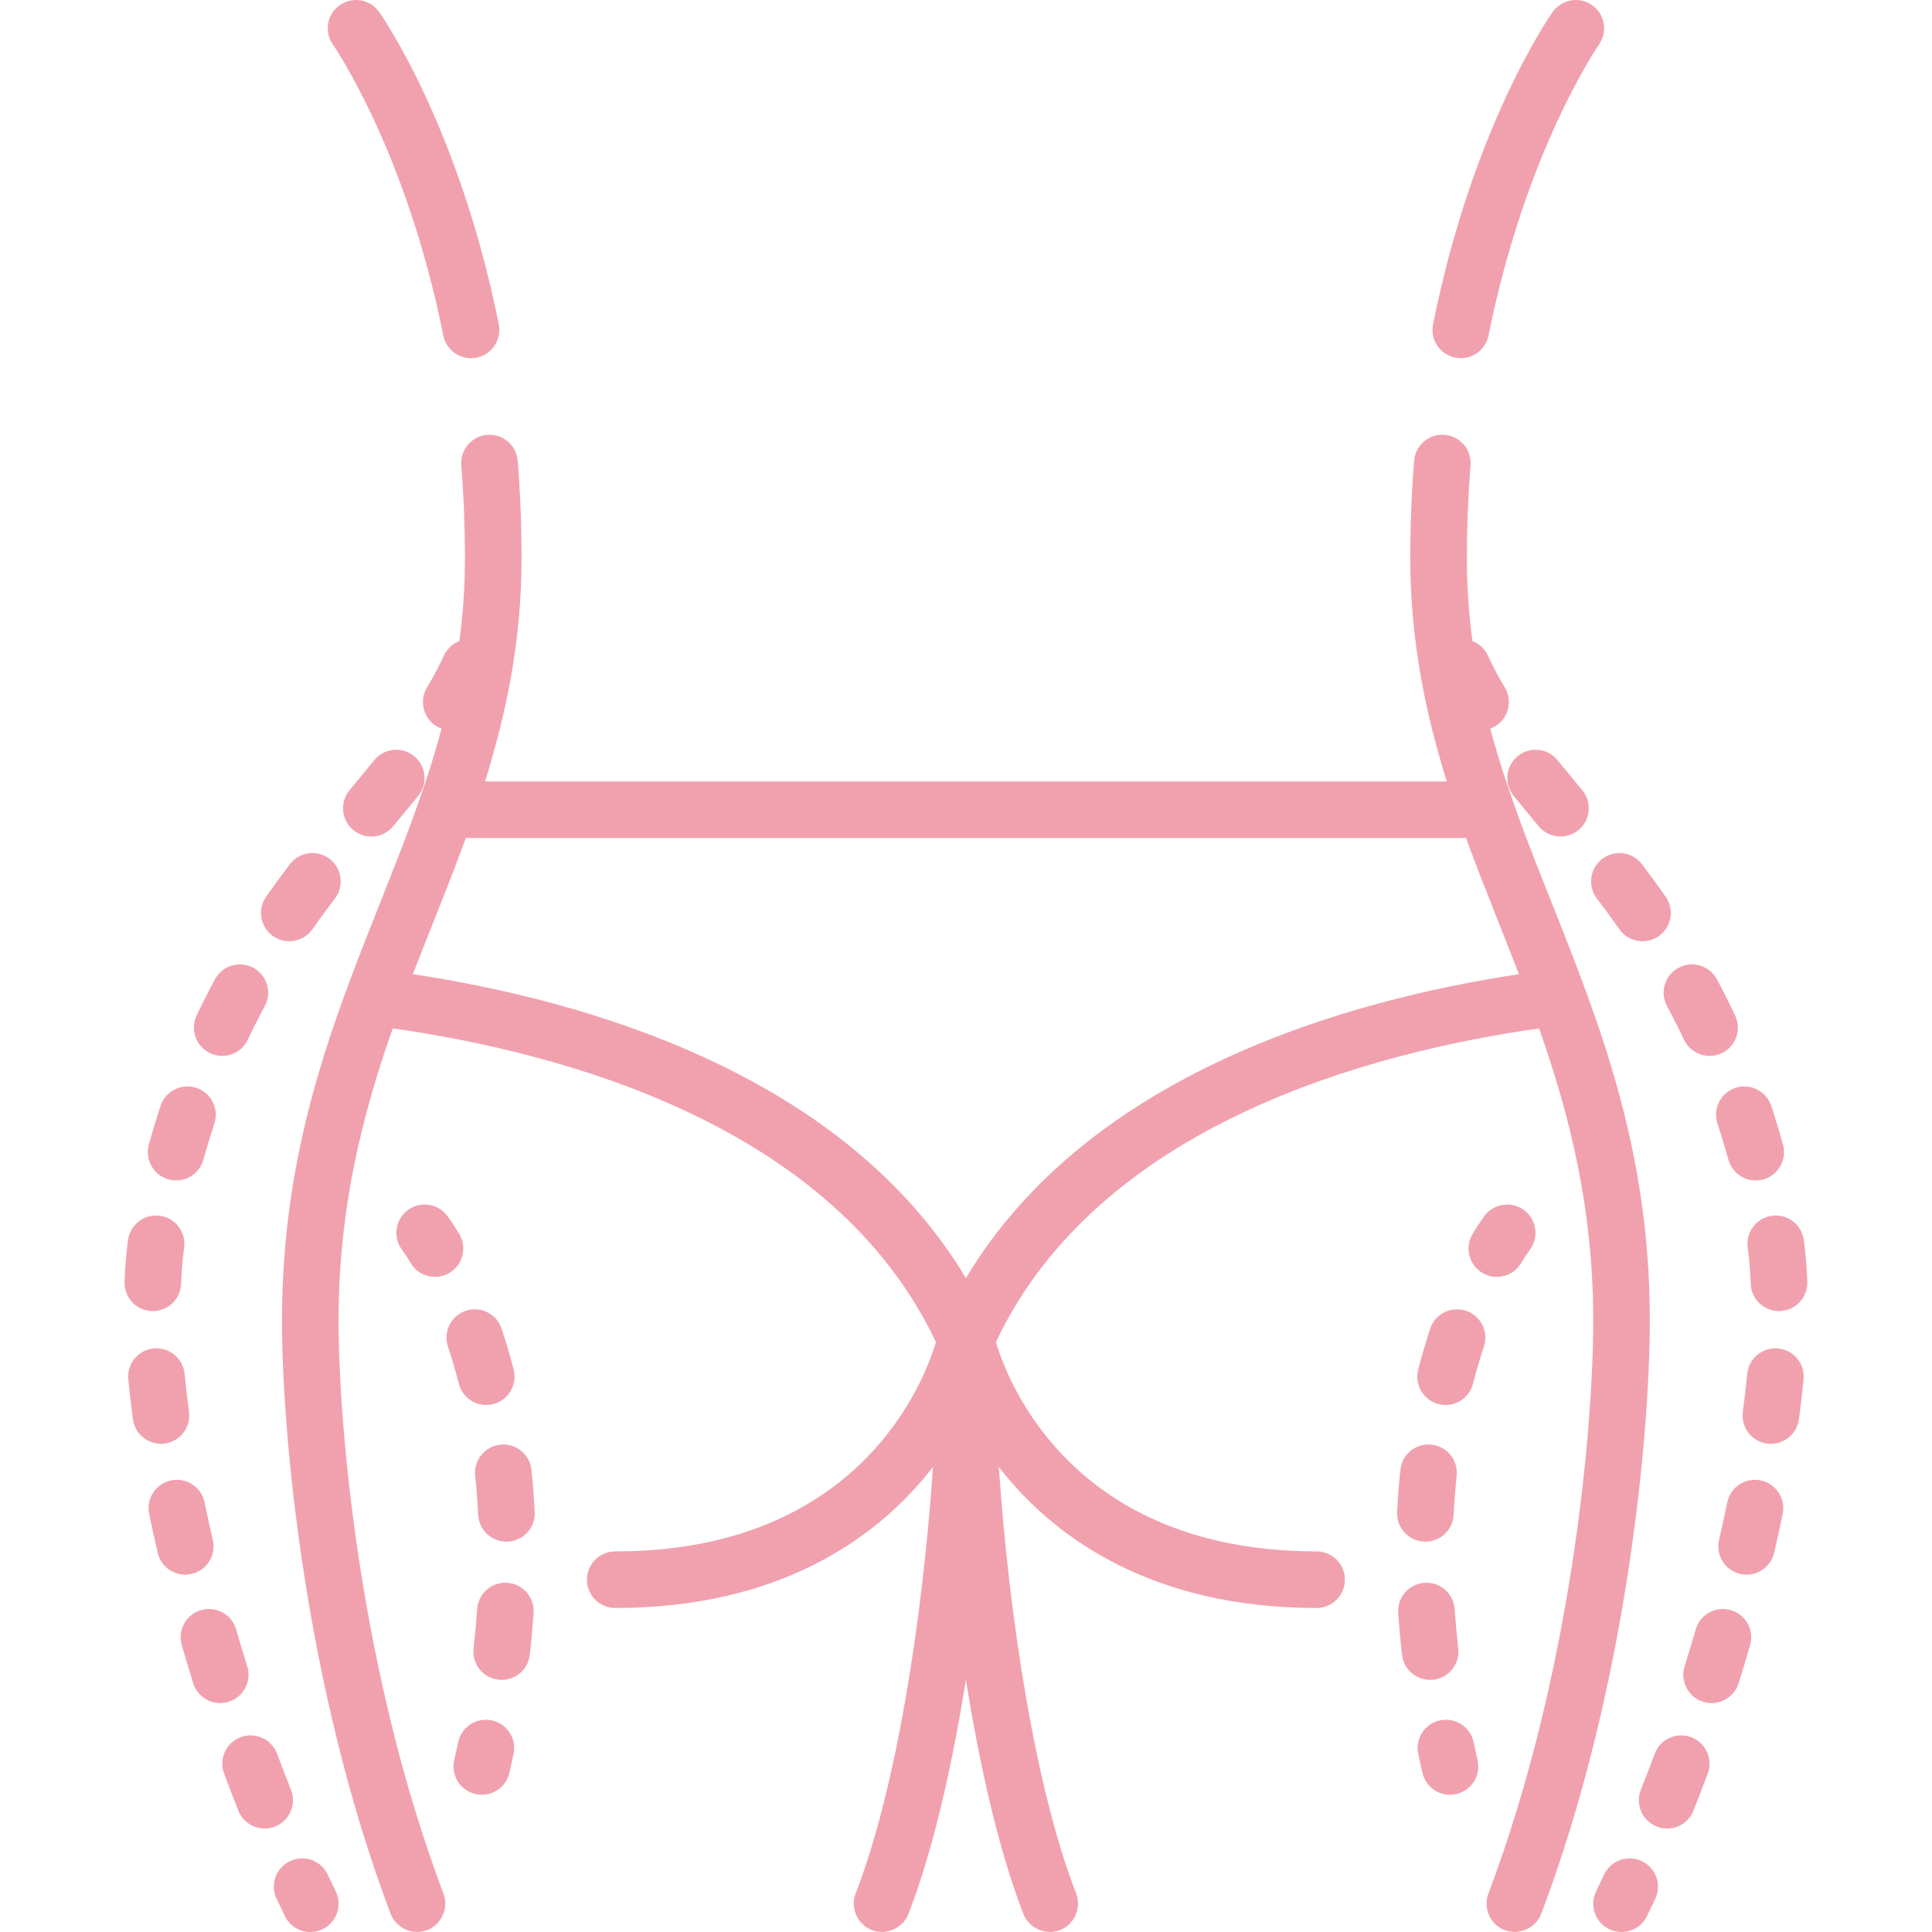 <svg viewBox="-33 0 512 512.001" xmlns="http://www.w3.org/2000/svg"><path style="fill: rgb(241, 161, 174);" fill="#000000" d="m378.301 239.469c-6.148-15.477-12.117-30.504-16.371-46.379.445-.164.883-.352 1.305-.605 3.547-2.137 4.691-6.746 2.559-10.293-1.734-2.883-3.188-5.625-4.438-8.387-.848-1.863-2.363-3.215-4.137-3.898-.949-7.047-1.48-14.348-1.48-21.992 0-8.238.324-16.516.969-24.609.328-4.129-2.754-7.738-6.883-8.066-4.129-.332-7.742 2.75-8.07 6.883-.676 8.484-1.016 17.16-1.016 25.793 0 21.789 4.031 41.098 9.676 59.172h-254.871c5.645-18.074 9.676-37.383 9.676-59.172 0-8.633-.344-17.309-1.016-25.793-.332-4.129-3.93-7.215-8.07-6.883-4.129.328-7.211 3.938-6.883 8.066.641 8.094.969 16.371.969 24.609 0 7.645-.535 14.945-1.484 21.992-1.773.684-3.289 2.035-4.137 3.898-1.25 2.766-2.703 5.504-4.434 8.387-2.137 3.547-.992 8.156 2.559 10.293.418.254.855.441 1.301.605-4.254 15.875-10.219 30.902-16.367 46.379-12.746 32.09-25.926 65.27-25.926 110.477 0 30.113 6.059 97.109 28.766 157.203 1.523 4.027 6.277 5.961 10.184 4.148 3.516-1.633 5.219-5.828 3.848-9.453-21.941-58.066-27.801-122.805-27.801-151.902 0-29.941 6.328-54.625 14.355-77.398 44.703 6.332 116.703 25.461 143.949 83.133-3.254 10.867-20.543 55.457-84.988 55.457-4.145 0-7.5 3.359-7.5 7.5 0 4.145 3.355 7.5 7.5 7.5 43.766 0 68.688-18.762 81.887-34.5.805-.961 1.574-1.926 2.316-2.887-2.668 39.629-9.664 85.207-20.484 113.035-1.402 3.605.258 7.816 3.758 9.484 3.887 1.852 8.66-.039 10.223-4.051 6.379-16.402 11.484-38.562 15.23-62.105 3.75 23.543 8.855 45.703 15.234 62.105 1.559 4.012 6.336 5.902 10.223 4.051 3.5-1.668 5.16-5.879 3.758-9.484-10.82-27.828-17.816-73.406-20.484-113.035.738.961 1.512 1.926 2.316 2.887 13.199 15.738 38.121 34.5 81.887 34.5 4.145 0 7.5-3.355 7.5-7.5 0-4.141-3.355-7.5-7.5-7.5-64.445 0-81.734-44.59-84.988-55.457 27.246-57.672 99.246-76.797 143.949-83.133 8.027 22.777 14.352 47.457 14.352 77.398 0 29.098-5.852 93.836-27.797 151.902-1.371 3.625.332 7.82 3.848 9.453 3.902 1.812 8.66-.121 10.184-4.148 22.707-60.094 28.766-127.09 28.766-157.203.004-45.207-13.172-78.387-25.918-110.477-6.152-15.477 12.746 32.09 0 0zm-155.324 99.25c-32.535-54.418-101.34-73.715-146.559-80.551 1.711-4.426 3.449-8.805 5.176-13.16 2.996-7.539 6.016-15.145 8.848-22.926h265.07c2.832 7.781 5.852 15.387 8.848 22.926 1.73 4.355 3.469 8.734 5.176 13.16-45.219 6.836-114.023 26.133-146.559 80.551zm0 0"></path><path style="fill: rgb(241, 161, 174);" fill="#000000" d="m352.652 94.781c.496.098.992.148 1.48.148 3.5 0 6.633-2.465 7.348-6.027 9.812-48.945 29.062-76.812 29.258-77.086 2.379-3.383 1.57-8.059-1.812-10.441-3.383-2.391-8.062-1.582-10.449 1.801-.863 1.223-21.219 30.488-31.703 82.777-.816 4.059 1.816 8.012 5.879 8.828zm0 0"></path><path style="fill: rgb(241, 161, 174);" fill="#000000" d="m84.477 88.902c.715 3.562 3.844 6.027 7.344 6.027.488 0 .984-.051 1.484-.148 4.062-.816 6.691-4.77 5.879-8.828-10.488-52.289-30.844-81.555-31.703-82.777-2.391-3.383-7.066-4.191-10.453-1.801-3.383 2.387-4.191 7.066-1.801 10.453.191.27 19.379 27.863 29.25 77.074zm0 0"></path><path style="fill: rgb(241, 161, 174);" fill="#000000" d="m22.684 279.102c1.035.492 2.129.723 3.203.723 2.809 0 5.5-1.582 6.781-4.293 1.414-2.984 2.93-5.977 4.504-8.891 1.969-3.645.605-8.195-3.039-10.164-3.645-1.969-8.195-.609-10.16 3.039-1.699 3.145-3.336 6.375-4.859 9.598-1.773 3.746-.176 8.219 3.57 9.988zm0 0"></path><path style="fill: rgb(241, 161, 174);" fill="#000000" d="m11.672 312.559c.672.184 1.344.273 2.008.273 3.285 0 6.305-2.176 7.223-5.5.898-3.234 1.875-6.457 2.902-9.574 1.297-3.934-.844-8.172-4.777-9.469-3.934-1.297-8.172.84-9.469 4.773-1.102 3.344-2.148 6.797-3.109 10.262-1.105 3.996 1.23 8.129 5.223 9.234zm0 0"></path><path style="fill: rgb(241, 161, 174);" fill="#000000" d="m10.66 382.559c4.105-.555 6.984-4.328 6.43-8.434-.461-3.418-.852-6.793-1.168-10.031-.406-4.125-4.055-7.145-8.195-6.738-4.121.402-7.137 4.07-6.734 8.195.336 3.422.75 6.984 1.234 10.578.508 3.766 3.727 6.5 7.422 6.5.332 0 .672-.023 1.012-.07zm0 0"></path><path style="fill: rgb(241, 161, 174);" fill="#000000" d="m32.516 441.594c-1.016-3.25-2.008-6.539-2.941-9.781-1.152-3.98-5.312-6.27-9.289-5.121-3.98 1.148-6.273 5.309-5.121 9.289.965 3.344 1.988 6.738 3.035 10.086 1.004 3.211 3.965 5.266 7.156 5.266.742 0 1.496-.113 2.238-.344 3.953-1.234 6.156-5.441 4.922-9.395zm0 0"></path><path style="fill: rgb(241, 161, 174);" fill="#000000" d="m44.105 474.301c-1.246-3.137-2.48-6.34-3.664-9.523-1.441-3.883-5.762-5.859-9.645-4.414-3.879 1.441-5.859 5.758-4.414 9.641 1.223 3.289 2.496 6.602 3.789 9.844 1.172 2.941 3.988 4.73 6.969 4.73.926 0 1.863-.172 2.773-.535 3.848-1.535 5.727-5.895 4.191-9.742zm0 0"></path><path style="fill: rgb(241, 161, 174);" fill="#000000" d="m39.371 248.086c1.309.914 2.809 1.355 4.297 1.355 2.363 0 4.688-1.113 6.148-3.199 1.871-2.668 3.816-5.332 5.945-8.137 2.504-3.301 1.859-8.004-1.438-10.512-3.301-2.504-8.004-1.859-10.508 1.438-2.25 2.961-4.305 5.777-6.285 8.605-2.379 3.395-1.555 8.07 1.84 10.449zm0 0"></path><path style="fill: rgb(241, 161, 174);" fill="#000000" d="m7.227 347.449c.094.004.188.008.277.008 4.016 0 7.344-3.184 7.492-7.227.125-3.469.395-6.688.793-9.574.57-4.105-2.293-7.895-6.398-8.461-4.098-.578-7.891 2.293-8.457 6.395-.473 3.391-.785 7.121-.93 11.094-.148 4.141 3.086 7.617 7.223 7.766zm0 0"></path><path style="fill: rgb(241, 161, 174);" fill="#000000" d="m17.785 417.109c4.035-.938 6.547-4.965 5.613-9-.773-3.344-1.508-6.691-2.18-9.957-.836-4.055-4.801-6.668-8.859-5.832-4.059.836-6.668 4.801-5.832 8.855.695 3.387 1.453 6.859 2.258 10.32.801 3.465 3.887 5.809 7.301 5.809.559-.004 1.129-.066 1.699-.195zm0 0"></path><path style="fill: rgb(241, 161, 174);" fill="#000000" d="m66.18 201.465c-2.113 2.605-4.305 5.238-6.539 7.934-2.648 3.184-2.215 7.914.973 10.562 1.402 1.164 3.102 1.73 4.789 1.73 2.152 0 4.289-.922 5.773-2.707 2.273-2.738 4.5-5.418 6.652-8.066 2.609-3.215 2.117-7.938-1.098-10.551-3.215-2.609-7.938-2.117-10.551 1.098zm0 0"></path><path style="fill: rgb(241, 161, 174);" fill="#000000" d="m53.855 496.797c-1.766-3.75-6.234-5.355-9.98-3.59-3.746 1.762-5.355 6.23-3.59 9.977.727 1.547 1.461 3.078 2.207 4.602 1.297 2.664 3.969 4.215 6.742 4.215 1.105 0 2.227-.246 3.285-.762 3.723-1.816 5.27-6.309 3.449-10.031-.711-1.461-1.418-2.93-2.113-4.41zm0 0"></path><path style="fill: rgb(241, 161, 174);" fill="#000000" d="m436.562 322.195c-4.102.566-6.969 4.355-6.398 8.461.402 2.887.668 6.105.797 9.574.145 4.043 3.473 7.227 7.488 7.227.094 0 .184-.004.277-.008 4.141-.148 7.371-3.625 7.223-7.766-.145-3.973-.457-7.703-.926-11.094-.57-4.102-4.363-6.969-8.461-6.395zm0 0"></path><path style="fill: rgb(241, 161, 174);" fill="#000000" d="m422.152 297.762c1.023 3.113 2 6.336 2.898 9.57.922 3.324 3.938 5.5 7.223 5.5.664 0 1.336-.09 2.008-.273 3.992-1.105 6.332-5.238 5.227-9.23-.961-3.465-2.008-6.918-3.109-10.262-1.297-3.934-5.531-6.07-9.473-4.773-3.934 1.293-6.07 5.535-4.773 9.469zm0 0"></path><path style="fill: rgb(241, 161, 174);" fill="#000000" d="m369.223 200.367c-3.215 2.613-3.707 7.336-1.094 10.551 2.148 2.648 4.375 5.328 6.648 8.066 1.484 1.785 3.621 2.707 5.773 2.707 1.688 0 3.391-.566 4.789-1.73 3.188-2.648 3.621-7.379.973-10.562-2.234-2.691-4.426-5.328-6.539-7.934-2.609-3.215-7.332-3.707-10.551-1.098zm0 0"></path><path style="fill: rgb(241, 161, 174);" fill="#000000" d="m408.785 266.641c1.57 2.914 3.086 5.906 4.5 8.891 1.281 2.707 3.977 4.293 6.781 4.293 1.078 0 2.168-.23 3.207-.723 3.742-1.77 5.34-6.242 3.566-9.988-1.523-3.223-3.16-6.453-4.859-9.598-1.965-3.645-6.512-5.008-10.16-3.039-3.645 1.969-5.004 6.52-3.035 10.164zm0 0"></path><path style="fill: rgb(241, 161, 174);" fill="#000000" d="m390.191 238.105c2.133 2.805 4.074 5.469 5.945 8.137 1.461 2.086 3.785 3.199 6.152 3.199 1.484 0 2.984-.441 4.293-1.355 3.395-2.379 4.219-7.055 1.84-10.449-1.98-2.828-4.035-5.645-6.285-8.602-2.504-3.301-7.207-3.945-10.508-1.438-3.297 2.504-3.941 7.207-1.438 10.508zm0 0"></path><path style="fill: rgb(241, 161, 174);" fill="#000000" d="m415.156 460.363c-3.883-1.445-8.199.531-9.645 4.414-1.184 3.184-2.414 6.387-3.664 9.523-1.531 3.848.344 8.207 4.191 9.742.91.363 1.852.535 2.773.535 2.98 0 5.801-1.789 6.969-4.73 1.293-3.242 2.566-6.555 3.793-9.844 1.441-3.883-.535-8.199-4.418-9.641zm0 0"></path><path style="fill: rgb(241, 161, 174);" fill="#000000" d="m433.594 392.32c-4.055-.832-8.023 1.777-8.855 5.832-.672 3.266-1.406 6.613-2.18 9.957-.938 4.035 1.578 8.062 5.613 9 .57.129 1.137.191 1.699.191 3.41 0 6.496-2.34 7.301-5.809.801-3.461 1.559-6.93 2.258-10.316.832-4.055-1.777-8.02-5.836-8.855zm0 0"></path><path style="fill: rgb(241, 161, 174);" fill="#000000" d="m425.668 426.691c-3.969-1.148-8.137 1.141-9.285 5.121-.938 3.242-1.93 6.531-2.945 9.781-1.234 3.953.969 8.16 4.922 9.395.746.234 1.5.344 2.238.344 3.195 0 6.156-2.055 7.156-5.262 1.051-3.352 2.07-6.746 3.039-10.09 1.148-3.98-1.145-8.141-5.125-9.289zm0 0"></path><path style="fill: rgb(241, 161, 174);" fill="#000000" d="m438.227 357.355c-4.117-.398-7.789 2.613-8.191 6.738-.316 3.242-.711 6.617-1.172 10.031-.555 4.102 2.324 7.879 6.43 8.434.34.047.68.07 1.016.07 3.695 0 6.914-2.734 7.422-6.5.484-3.594.898-7.156 1.234-10.578.402-4.125-2.613-7.793-6.738-8.195zm0 0"></path><path style="fill: rgb(241, 161, 174);" fill="#000000" d="m402.082 493.207c-3.75-1.766-8.219-.16-9.98 3.59-.699 1.48-1.402 2.949-2.117 4.414-1.816 3.723-.27 8.211 3.449 10.027 1.062.52 2.184.762 3.285.762 2.777 0 5.445-1.547 6.746-4.211.742-1.523 1.48-3.059 2.207-4.602 1.762-3.746.156-8.219-3.59-9.98zm0 0"></path><path style="fill: rgb(241, 161, 174);" fill="#000000" d="m88.707 327.027c-1.84-3.059-3.086-4.707-3.223-4.883-2.516-3.277-7.195-3.891-10.484-1.391-3.285 2.504-3.922 7.203-1.434 10.5.012.012.898 1.191 2.277 3.492 1.406 2.344 3.891 3.641 6.438 3.641 1.312 0 2.645-.344 3.852-1.07 3.555-2.133 4.703-6.738 2.574-10.289zm0 0"></path><path style="fill: rgb(241, 161, 174);" fill="#000000" d="m101.445 419.457c-4.133-.293-7.711 2.836-7.996 6.969-.234 3.414-.555 6.918-.949 10.414-.465 4.117 2.492 7.828 6.609 8.297.285.031.57.047.852.047 3.766 0 7.012-2.828 7.441-6.656.422-3.715.762-7.441 1.012-11.074.285-4.133-2.836-7.711-6.969-7.996zm0 0"></path><path style="fill: rgb(241, 161, 174);" fill="#000000" d="m99.602 382.844c-4.117.434-7.105 4.125-6.676 8.242.355 3.391.621 6.871.797 10.348.199 4.012 3.512 7.125 7.484 7.125.125 0 .25 0 .379-.008 4.137-.207 7.324-3.727 7.117-7.863-.188-3.75-.477-7.504-.859-11.164-.434-4.121-4.109-7.109-8.242-6.68zm0 0"></path><path style="fill: rgb(241, 161, 174);" fill="#000000" d="m95.855 372.336c.617 0 1.246-.078 1.871-.238 4.012-1.031 6.43-5.121 5.398-9.133-.949-3.695-2.023-7.344-3.188-10.848-1.309-3.934-5.555-6.059-9.48-4.754-3.934 1.309-6.062 5.555-4.754 9.484 1.055 3.176 2.027 6.488 2.895 9.852.867 3.387 3.914 5.637 7.258 5.637zm0 0"></path><path style="fill: rgb(241, 161, 174);" fill="#000000" d="m97.328 455.914c-4.051-.859-8.035 1.727-8.895 5.777-.336 1.57-.688 3.156-1.055 4.758-.93 4.039 1.59 8.062 5.625 8.992.566.129 1.133.191 1.688.191 3.418 0 6.504-2.348 7.305-5.816.387-1.684.758-3.355 1.105-5.008.863-4.051-1.723-8.035-5.773-8.895zm0 0"></path><path style="fill: rgb(241, 161, 174);" fill="#000000" d="m363.672 338.387c2.547 0 5.031-1.297 6.438-3.641 1.355-2.254 2.234-3.438 2.277-3.492 2.5-3.285 1.879-7.977-1.398-10.492-3.289-2.523-7.996-1.902-10.52 1.379-.137.18-1.383 1.824-3.219 4.887-2.133 3.551-.98 8.156 2.57 10.289 1.207.727 2.539 1.07 3.852 1.07zm0 0"></path><path style="fill: rgb(241, 161, 174);" fill="#000000" d="m346.848 445.137c4.113-.465 7.074-4.18 6.605-8.297-.395-3.492-.715-6.996-.949-10.414-.281-4.129-3.879-7.258-7.996-6.969-4.133.285-7.25 3.863-6.969 7.996.25 3.637.59 7.363 1.012 11.074.434 3.832 3.676 6.656 7.441 6.656.281 0 .566-.016.855-.047zm0 0"></path><path style="fill: rgb(241, 161, 174);" fill="#000000" d="m344.371 408.551c.125.008.25.008.379.008 3.969 0 7.285-3.113 7.48-7.125.176-3.477.441-6.957.797-10.348.434-4.117-2.555-7.809-6.676-8.242-4.129-.434-7.809 2.559-8.242 6.68-.383 3.66-.672 7.414-.855 11.164-.207 4.137 2.977 7.656 7.117 7.863zm0 0"></path><path style="fill: rgb(241, 161, 174);" fill="#000000" d="m355.5 347.363c-3.934-1.305-8.176.82-9.484 4.754-1.164 3.504-2.234 7.152-3.184 10.848-1.031 4.016 1.387 8.102 5.395 9.133.629.16 1.254.238 1.871.238 3.344 0 6.391-2.25 7.262-5.637.863-3.363 1.836-6.676 2.891-9.852 1.309-3.934-.82-8.176-4.75-9.484zm0 0"></path><path style="fill: rgb(241, 161, 174);" fill="#000000" d="m357.523 461.691c-.859-4.051-4.844-6.637-8.895-5.777-4.051.859-6.641 4.844-5.777 8.895.352 1.652.723 3.324 1.109 5.008.797 3.469 3.883 5.816 7.301 5.816.559 0 1.125-.062 1.688-.191 4.035-.93 6.559-4.957 5.629-8.992-.371-1.602-.723-3.188-1.055-4.758zm0 0"></path></svg> 